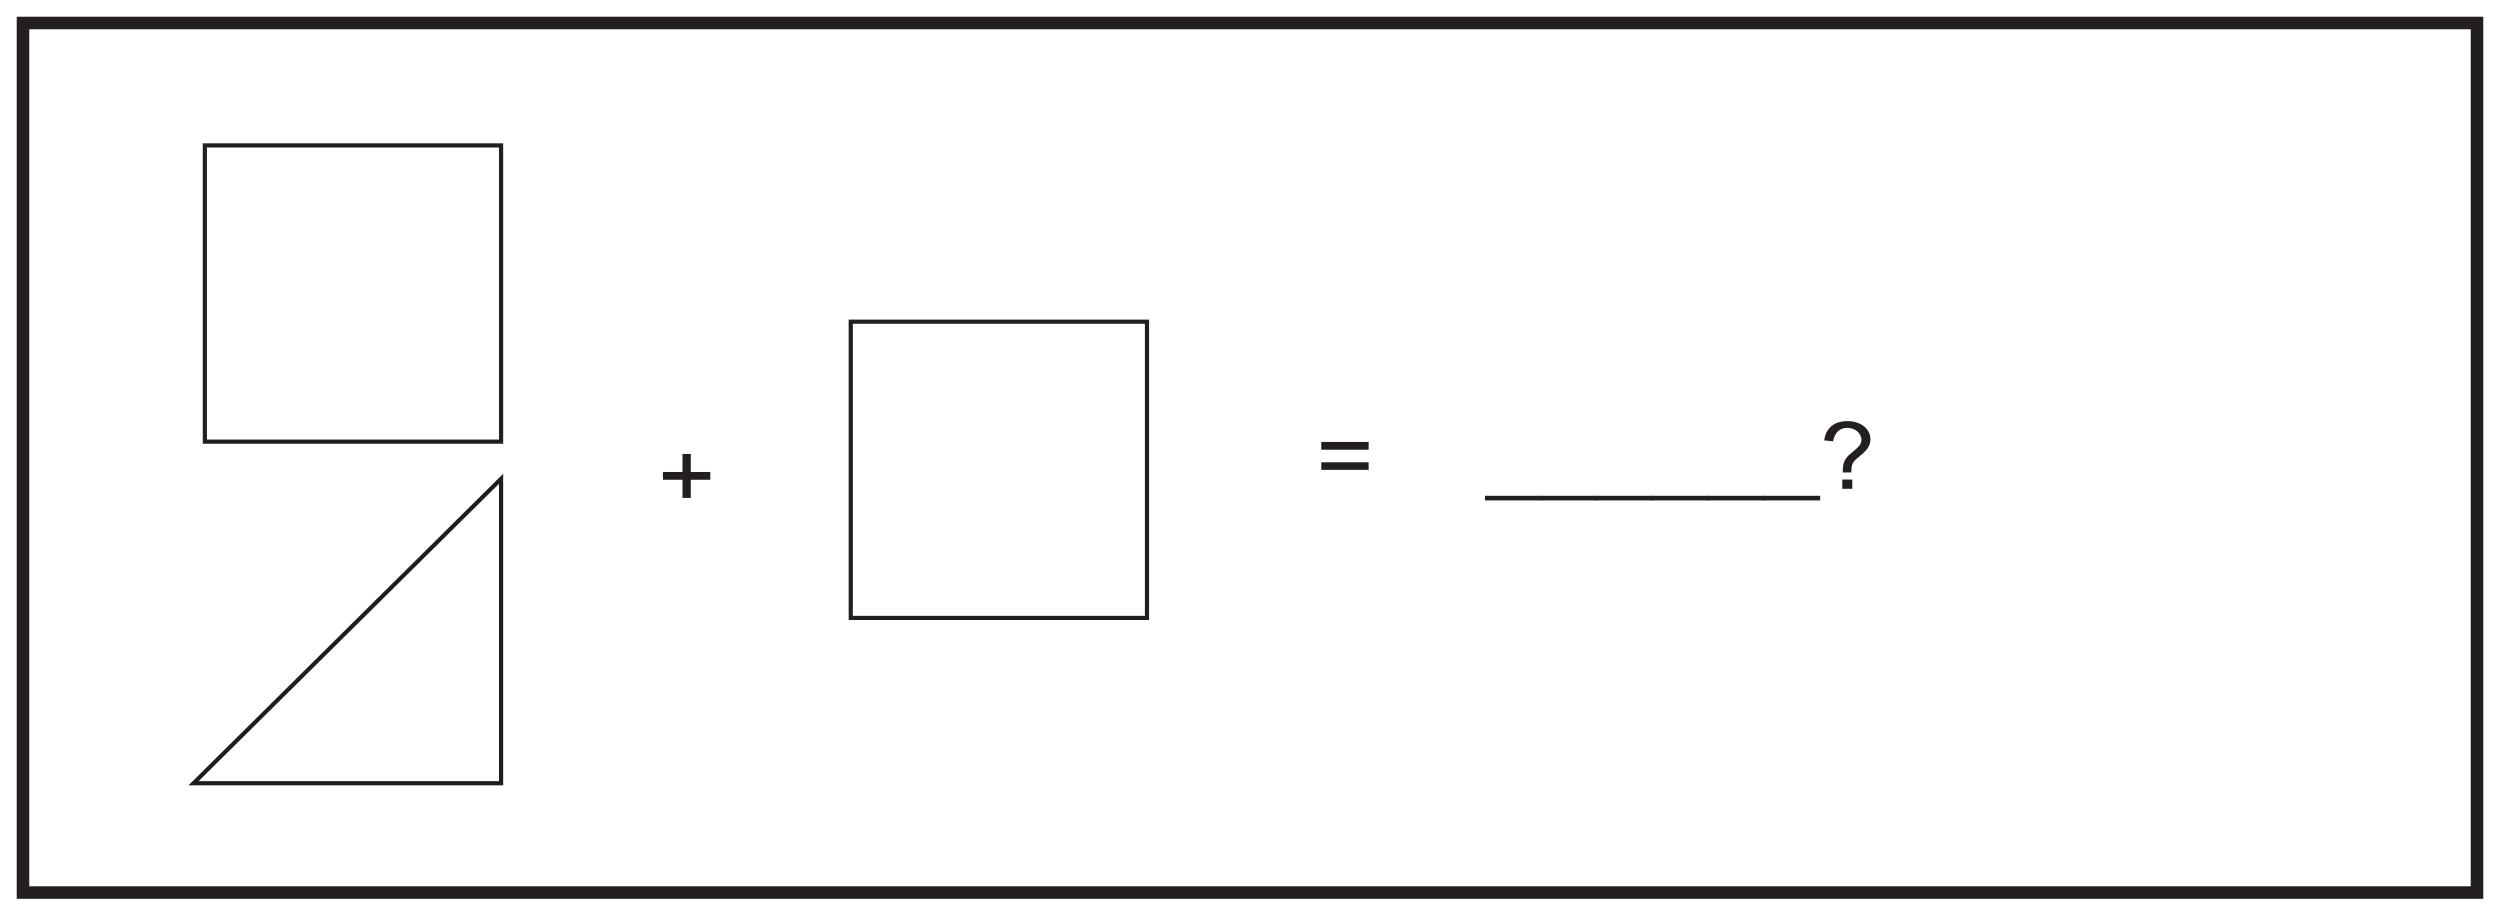 <?xml version="1.0" encoding="UTF-8"?>
<svg xmlns="http://www.w3.org/2000/svg" xmlns:xlink="http://www.w3.org/1999/xlink" width="598pt" height="219pt" viewBox="0 0 598 219" version="1.1">
<defs>
<g>
<symbol overflow="visible" id="glyph0-0">
<path style="stroke:none;" d="M 0.281 0 L 11.672 0 L 11.672 -14.781 L 0.281 -14.781 Z M 2.109 -13.734 L 9.844 -13.734 L 5.984 -8.344 Z M 1.438 -12.781 L 5.297 -7.406 C 5.297 -7.406 1.438 -2 1.438 -2.016 Z M 10.547 -12.781 L 10.547 -2 L 6.656 -7.406 Z M 9.844 -1.062 L 2.109 -1.062 L 5.984 -6.453 Z M 9.844 -1.062 "/>
</symbol>
<symbol overflow="visible" id="glyph0-1">
<path style="stroke:none;" d="M 7.969 -2.578 L 7.969 -6.922 L 12.641 -6.922 L 12.641 -8.781 L 7.969 -8.781 L 7.969 -13.094 L 5.984 -13.094 L 5.984 -8.781 L 1.312 -8.781 L 1.312 -6.922 L 5.984 -6.922 L 5.984 -2.578 Z M 7.969 -2.578 "/>
</symbol>
<symbol overflow="visible" id="glyph0-2">
<path style="stroke:none;" d="M 12.641 -6.344 L 1.312 -6.344 L 1.312 -4.531 L 12.641 -4.531 Z M 12.641 -11.203 L 1.312 -11.203 L 1.312 -9.344 L 12.641 -9.344 Z M 12.641 -11.203 "/>
</symbol>
<symbol overflow="visible" id="glyph0-3">
<path style="stroke:none;" d=""/>
</symbol>
<symbol overflow="visible" id="glyph0-4">
<path style="stroke:none;" d="M 13.469 1.672 L -0.141 1.672 L -0.141 2.781 L 13.469 2.781 Z M 13.469 1.672 "/>
</symbol>
<symbol overflow="visible" id="glyph0-5">
<path style="stroke:none;" d="M 7.828 0 L 7.828 -2.219 L 5.438 -2.219 L 5.438 0 Z M 7.594 -3.906 C 7.609 -5.188 7.672 -6.156 8.75 -7.078 L 9.266 -7.516 C 11 -8.953 12.172 -9.938 12.172 -11.844 C 12.172 -14.312 9.922 -16.188 6.656 -16.188 C 3.516 -16.188 1.516 -14.562 1.109 -11.578 L 3.25 -11.359 C 3.609 -13.516 4.891 -14.578 6.641 -14.578 C 8.641 -14.578 10.016 -13.156 10.016 -11.766 C 10.016 -10.547 9.266 -9.938 7.609 -8.578 L 7.359 -8.359 C 6.062 -7.297 5.562 -6.062 5.562 -4.469 C 5.562 -4.328 5.578 -4.047 5.578 -3.906 Z M 7.594 -3.906 "/>
</symbol>
</g>
</defs>
<g id="surface1">
<rect x="0" y="0" width="598" height="219" style="fill:rgb(100%,100%,100%);fill-opacity:1;stroke:none;"/>
<path style=" stroke:none;fill-rule:nonzero;fill:rgb(100%,100%,100%);fill-opacity:1;" d="M 5.5 5.5 L 592.5 5.5 L 592.5 213.5 L 5.5 213.5 Z M 5.5 5.5 "/>
<path style=" stroke:none;fill-rule:nonzero;fill:rgb(13.73%,12.16%,12.549%);fill-opacity:1;" d="M 594 4 L 4 4 L 4 215 L 594 215 Z M 591 212 L 7 212 L 7 7 L 591 7 Z M 591 212 "/>
<path style="fill:none;stroke-width:1;stroke-linecap:butt;stroke-linejoin:miter;stroke:rgb(13.73%,12.16%,12.549%);stroke-opacity:1;stroke-miterlimit:10;" d="M 119.859 113.359 L 49 113.359 L 49 184.219 L 119.859 184.219 Z M 119.859 113.359 " transform="matrix(1,0,0,-1,0,219)"/>
<path style="fill-rule:nonzero;fill:rgb(100%,100%,100%);fill-opacity:1;stroke-width:1;stroke-linecap:round;stroke-linejoin:miter;stroke:rgb(12.985%,11.633%,11.397%);stroke-opacity:1;stroke-miterlimit:4;" d="M 0 0.002 L 73.567 72.834 L 73.567 0.002 Z M 0 0.002 " transform="matrix(1,0,0,-1,46.292,187.353)"/>
<g style="fill:rgb(13.73%,12.16%,12.549%);fill-opacity:1;">
  <use xlink:href="#glyph0-1" x="157.268" y="121.679"/>
</g>
<g style="fill:rgb(13.73%,12.16%,12.549%);fill-opacity:1;">
  <use xlink:href="#glyph0-2" x="314.738" y="116.921"/>
  <use xlink:href="#glyph0-3" x="328.723" y="116.921"/>
  <use xlink:href="#glyph0-3" x="335.38" y="116.921"/>
  <use xlink:href="#glyph0-3" x="342.037" y="116.921"/>
  <use xlink:href="#glyph0-3" x="348.694" y="116.921"/>
  <use xlink:href="#glyph0-4" x="355.351" y="116.921"/>
  <use xlink:href="#glyph0-4" x="368.665" y="116.921"/>
  <use xlink:href="#glyph0-4" x="381.979" y="116.921"/>
  <use xlink:href="#glyph0-4" x="395.293" y="116.921"/>
  <use xlink:href="#glyph0-4" x="408.607" y="116.921"/>
  <use xlink:href="#glyph0-4" x="421.922" y="116.921"/>
  <use xlink:href="#glyph0-5" x="435.236" y="116.921"/>
</g>
<path style="fill:none;stroke-width:1;stroke-linecap:butt;stroke-linejoin:miter;stroke:rgb(13.73%,12.16%,12.549%);stroke-opacity:1;stroke-miterlimit:10;" d="M 274.359 71.191 L 203.5 71.191 L 203.5 142.051 L 274.359 142.051 Z M 274.359 71.191 " transform="matrix(1,0,0,-1,0,219)"/>
</g>
</svg>
